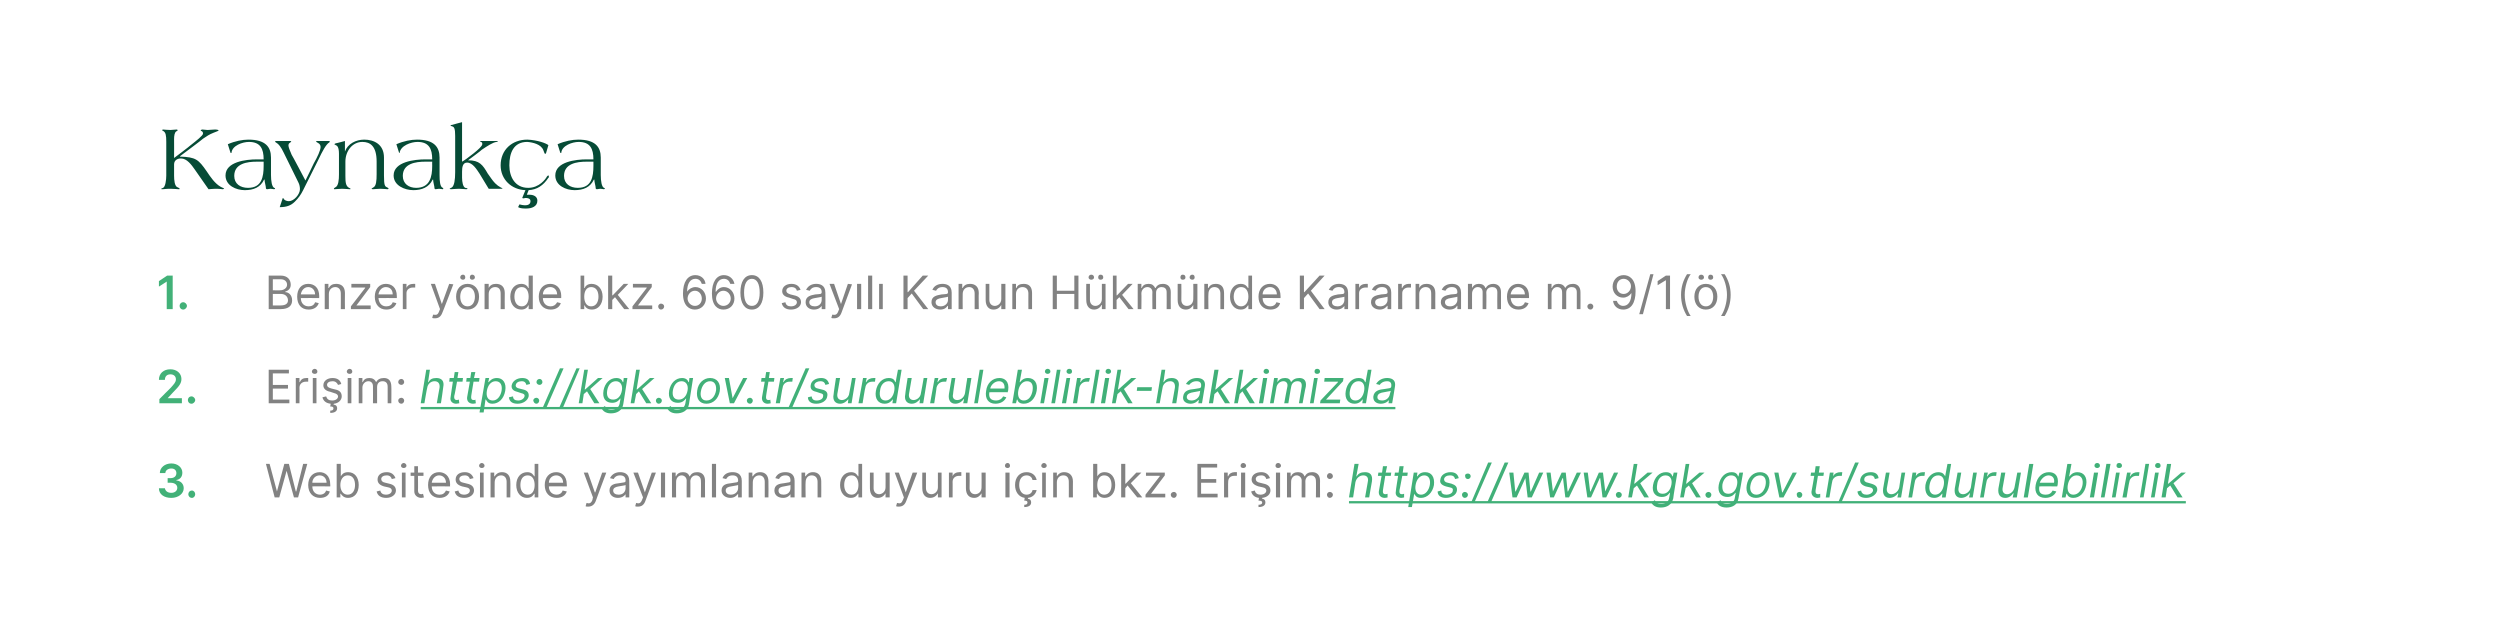 <?xml version="1.0" standalone="no"?><!DOCTYPE svg PUBLIC "-//W3C//DTD SVG 1.1//EN" "http://www.w3.org/Graphics/SVG/1.1/DTD/svg11.dtd"><svg xmlns="http://www.w3.org/2000/svg" xmlns:xlink="http://www.w3.org/1999/xlink" version="1.1" width="544.3px" height="137.4px" viewBox="0 0 544.3 137.4"><desc>Kaynak a Benzer y nde bkz. 660 say l Kanun H km nde Kararname m. 9/1( ) Eri im: ￼ Web sitesinde yay mlanan duyuru i ...</desc><defs/><g class="svg-textframe-underlines"><rect class="svg-underline" x="293.7" y="109.1" width="182.2" height="0.5" style="fill:#41b078;"/><rect class="svg-underline" x="91.6" y="88.6" width="212.2" height="0.5" style="fill:#41b078;"/></g><g id="Polygon119725"><path d="m57.9 101h.8l1.6 6l1.6-6h1l1.5 6h.1l1.5-6h.9l-2 7.3h-.9l-1.6-5.8l-1.6 5.8h-1l-1.9-7.3zm9.2 4.6c0-1.7 1-2.8 2.5-2.8c1.1 0 2.3.7 2.3 2.7c.03.01 0 .4 0 .4c0 0-3.93-.04-3.9 0c0 1.1.7 1.8 1.7 1.8c.6 0 1.1-.3 1.3-.9l.8.2c-.2.9-1 1.4-2.1 1.4c-1.6 0-2.6-1.1-2.6-2.8zm4-.5c0-.9-.6-1.6-1.5-1.6c-1 0-1.6.8-1.6 1.6h3.1zm2.2-4.1h.9v2.7s.03.02 0 0c.2-.3.5-.9 1.6-.9c1.4 0 2.3 1.1 2.3 2.8c0 1.7-.9 2.8-2.3 2.8c-1 0-1.4-.6-1.6-.9c.03-.03-.1 0-.1 0v.8h-.8V101zm2.4 6.7c1.1 0 1.6-1 1.6-2.1c0-1.2-.5-2.1-1.6-2.1c-1 0-1.6.9-1.6 2.1c0 1.2.6 2.1 1.6 2.1zm9.6-3.4c-.1-.4-.4-.8-1.1-.8c-.7 0-1.2.3-1.2.8c0 .4.3.7.9.8l.8.2c1 .2 1.5.7 1.5 1.5c0 .9-.9 1.6-2.1 1.6c-1.2 0-1.9-.5-2.1-1.4l.8-.2c.1.6.6.9 1.2.9c.8 0 1.3-.4 1.3-.9c0-.3-.2-.6-.8-.7l-.9-.2c-1-.3-1.4-.8-1.4-1.5c0-1 .8-1.6 2-1.6c1 0 1.6.5 1.9 1.3l-.8.2zm2.2-1.4h.8v5.4h-.8v-5.4zm-.2-1.5c0-.3.3-.6.6-.6c.3 0 .6.3.6.6c0 .3-.3.5-.6.5c-.3 0-.6-.2-.6-.5zm4.9 2.2H91s.04 3.15 0 3.1c0 .8.4.9.8.9c.1 0 .3-.1.3-.1l.2.8c-.1 0-.3.1-.6.1c-.7 0-1.5-.5-1.5-1.4v-3.4h-.8v-.7h.8v-1.4h.8v1.4h1.2v.7zm1 2c0-1.7.9-2.8 2.4-2.8c1.1 0 2.4.7 2.4 2.7c-.05.01 0 .4 0 .4c0 0-4.01-.04-4 0c0 1.1.7 1.8 1.7 1.8c.7 0 1.1-.3 1.4-.9l.8.2c-.3.9-1.1 1.4-2.2 1.4c-1.6 0-2.5-1.1-2.5-2.8zm3.9-.5c0-.9-.6-1.6-1.5-1.6c-.9 0-1.5.8-1.6 1.6h3.1zm5.2-.8c-.1-.4-.4-.8-1.1-.8c-.7 0-1.2.3-1.2.8c0 .4.3.7.9.8l.8.2c1 .2 1.5.7 1.5 1.5c0 .9-.9 1.6-2.1 1.6c-1.2 0-1.9-.5-2.1-1.4l.8-.2c.1.6.6.9 1.2.9c.8 0 1.3-.4 1.3-.9c0-.3-.2-.6-.8-.7l-.9-.2c-1-.3-1.4-.8-1.4-1.5c0-1 .8-1.6 2-1.6c1 0 1.6.5 1.9 1.3l-.8.2zm2.2-1.4h.8v5.4h-.8v-5.4zm-.2-1.5c0-.3.3-.6.6-.6c.3 0 .6.3.6.6c0 .3-.3.5-.6.5c-.3 0-.6-.2-.6-.5zm3.4 6.9h-.9v-5.4h.8v.8h.1c.3-.5.8-.9 1.6-.9c1.1 0 1.8.7 1.8 2c.05.04 0 3.5 0 3.5h-.8s.01-3.4 0-3.4c0-.9-.5-1.4-1.2-1.4c-.8 0-1.4.6-1.4 1.5c-.03.03 0 3.3 0 3.3zm4.7-2.7c0-1.7 1-2.8 2.4-2.8c1 0 1.3.6 1.5.9c.03.02.1 0 .1 0V101h.8v7.3h-.8v-.8s-.07-.03-.1 0c-.2.3-.5.9-1.6.9c-1.3 0-2.3-1.1-2.3-2.8zm4 0c0-1.2-.5-2.1-1.5-2.1c-1.1 0-1.6.9-1.6 2.1c0 1.1.5 2.1 1.6 2.1c1 0 1.5-.9 1.5-2.1zm2.2 0c0-1.7 1-2.8 2.5-2.8c1.1 0 2.3.7 2.3 2.7c.04.01 0 .4 0 .4c0 0-3.92-.04-3.9 0c0 1.1.7 1.8 1.7 1.8c.6 0 1.1-.3 1.3-.9l.9.2c-.3.9-1.1 1.4-2.2 1.4c-1.6 0-2.6-1.1-2.6-2.8zm4-.5c0-.9-.6-1.6-1.5-1.6c-1 0-1.6.8-1.6 1.6h3.1zm4.9 5.1l.2-.7c.6.2 1 .1 1.3-.7c-.04-.04.1-.5.1-.5l-2-5.4h.9l1.5 4.3h.1l1.5-4.3h.9s-2.33 6.2-2.3 6.2c-.3.8-.9 1.2-1.6 1.2c-.3 0-.6 0-.6-.1zm5.2-3.4c0-1.3 1.1-1.5 2.1-1.6c1-.2 1.4-.1 1.4-.5v-.1c0-.7-.4-1.1-1.2-1.1c-.8 0-1.2.4-1.4.8l-.8-.2c.5-1 1.4-1.3 2.2-1.3c.7 0 2 .2 2 1.9c.04.01 0 3.6 0 3.6h-.8v-.7s-.04-.03 0 0c-.2.3-.7.8-1.7.8c-1 0-1.8-.6-1.8-1.6zm3.5-.5v-.7c-.1.1-1.1.2-1.5.3c-.6.1-1.2.3-1.2.9c0 .6.5.9 1.2.9c1 0 1.5-.7 1.5-1.4zm2.1 3.9l.2-.7c.6.2 1 .1 1.3-.7l.2-.5l-2.1-5.4h1l1.5 4.3l1.5-4.3h.9s-2.28 6.2-2.3 6.2c-.3.8-.8 1.2-1.6 1.2c-.3 0-.5 0-.6-.1zm5.6-7.3h.9v5.4h-.9v-5.4zm2.4 0h.8v.8h.1c.2-.6.8-.9 1.5-.9c.7 0 1.2.3 1.4.9h.1c.3-.6.8-.9 1.6-.9c1 0 1.7.6 1.7 1.9c-.02-.04 0 3.6 0 3.6h-.9s.04-3.64 0-3.6c0-.8-.5-1.2-1.1-1.2c-.7 0-1.2.6-1.2 1.3c.03-.04 0 3.5 0 3.5h-.8s-.03-3.73 0-3.7c0-.6-.5-1.1-1.1-1.1c-.7 0-1.2.6-1.2 1.4c-.04 0 0 3.4 0 3.4h-.9v-5.4zm9.6 5.4h-.9V101h.9v7.3zm1.2-1.5c0-1.3 1.1-1.5 2.1-1.6c1-.2 1.5-.1 1.5-.5v-.1c0-.7-.4-1.1-1.2-1.1c-.8 0-1.2.4-1.4.8l-.8-.2c.4-1 1.3-1.3 2.2-1.3c.7 0 2 .2 2 1.9c-.01.01 0 3.6 0 3.6h-.8v-.7s-.09-.03-.1 0c-.2.3-.7.8-1.6.8c-1 0-1.9-.6-1.9-1.6zm3.6-.5v-.7c-.2.1-1.1.2-1.5.3c-.7.1-1.2.3-1.2.9c0 .6.5.9 1.1.9c1 0 1.6-.7 1.6-1.4zm3.2 2h-.9v-5.4h.8v.8h.1c.3-.5.8-.9 1.6-.9c1.1 0 1.8.7 1.8 2c.04.04 0 3.5 0 3.5h-.8v-3.4c0-.9-.5-1.4-1.2-1.4c-.8 0-1.4.6-1.4 1.5c-.04.03 0 3.3 0 3.3zm4.7-1.5c0-1.3 1.1-1.5 2.1-1.6c1-.2 1.4-.1 1.4-.5v-.1c0-.7-.3-1.1-1.1-1.1c-.8 0-1.2.4-1.4.8l-.8-.2c.4-1 1.3-1.3 2.2-1.3c.7 0 2 .2 2 1.9c-.02.01 0 3.6 0 3.6h-.9v-.7s0-.03 0 0c-.2.3-.7.8-1.6.8c-1.1 0-1.9-.6-1.9-1.6zm3.5-.5v-.7c-.1.1-1.1.2-1.4.3c-.7.1-1.2.3-1.2.9c0 .6.4.9 1.1.9c1 0 1.5-.7 1.5-1.4zm3.3 2h-.9v-5.4h.8v.8h.1c.3-.5.8-.9 1.6-.9c1.1 0 1.8.7 1.8 2c.03.04 0 3.5 0 3.5h-.8v-3.4c0-.9-.5-1.4-1.3-1.4c-.8 0-1.3.6-1.3 1.5c-.05.03 0 3.3 0 3.3zm7.5-2.7c0-1.7 1-2.8 2.4-2.8c1 0 1.3.6 1.5.9c.03.02.1 0 .1 0V101h.8v7.3h-.8v-.8s-.07-.03-.1 0c-.2.3-.5.9-1.6.9c-1.3 0-2.3-1.1-2.3-2.8zm4 0c0-1.2-.5-2.1-1.5-2.1c-1.1 0-1.6.9-1.6 2.1c0 1.1.5 2.1 1.6 2.1c1 0 1.5-.9 1.5-2.1zm5.9-2.7h.9v5.4h-.9v-.9s-.03-.02 0 0c-.3.5-.8 1-1.7 1c-1 0-1.7-.7-1.7-2.1c-.01.02 0-3.4 0-3.4h.8s.03 3.36 0 3.4c0 .8.5 1.3 1.2 1.3c.6 0 1.4-.5 1.4-1.5c.03-.02 0-3.2 0-3.2zm2.3 7.3l.2-.7c.7.2 1 .1 1.3-.7c.03-.04.2-.5.2-.5l-2-5.4h.9l1.5 4.3l1.5-4.3h1s-2.36 6.2-2.4 6.2c-.3.8-.8 1.2-1.6 1.2c-.2 0-.5 0-.6-.1zm9.1-7.3h.8v5.4h-.8v-.9s-.05-.02 0 0c-.3.5-.8 1-1.7 1c-1 0-1.7-.7-1.7-2.1c-.03.02 0-3.4 0-3.4h.8s.01 3.36 0 3.4c0 .8.5 1.3 1.2 1.3c.6 0 1.4-.5 1.4-1.5v-3.2zm2.4 0h.8v.8s.05-.02 0 0c.2-.6.8-.9 1.5-.9h.4v.8h-.5c-.8 0-1.4.5-1.4 1.3c.02-.04 0 3.4 0 3.4h-.8v-5.4zm7.1 0h.9v5.4h-.9v-.9s-.02-.02 0 0c-.3.5-.8 1-1.6 1c-1.1 0-1.8-.7-1.8-2.1v-3.4h.8s.04 3.36 0 3.4c0 .8.5 1.3 1.2 1.3c.7 0 1.4-.5 1.4-1.5c.04-.02 0-3.2 0-3.2zm5.2 0h.9v5.4h-.9v-5.4zm-.1-1.5c0-.3.2-.6.6-.6c.3 0 .5.3.5.6c0 .3-.2.5-.5.5c-.4 0-.6-.2-.6-.5zm5 7.2c.3 0 .7.2.7.8c0 .6-.5 1-1.5 1v-.5c.4 0 .7-.1.7-.5c0-.3-.2-.4-.7-.4l.1-.6c-1.3-.2-2.1-1.3-2.1-2.8c0-1.7 1-2.8 2.5-2.8c1.2 0 2 .7 2.2 1.7h-.9c-.1-.5-.5-1-1.3-1c-1 0-1.6.8-1.6 2.1c0 1.2.6 2.1 1.6 2.1c.7 0 1.2-.4 1.3-1h.9c-.2.9-.9 1.6-1.9 1.7v.2zm3.1-5.7h.8v5.4h-.8v-5.4zm-.2-1.5c0-.3.3-.6.6-.6c.3 0 .6.3.6.6c0 .3-.3.5-.6.5c-.3 0-.6-.2-.6-.5zm3.4 6.9h-.8v-5.4h.8v.8s.03.01 0 0c.3-.5.8-.9 1.6-.9c1.1 0 1.9.7 1.9 2c-.03.04 0 3.5 0 3.5h-.9s.03-3.4 0-3.4c0-.9-.4-1.4-1.2-1.4c-.8 0-1.4.6-1.4 1.5c-.01.03 0 3.3 0 3.3zm7.9-7.3h.9v2.7s.04.02 0 0c.2-.3.6-.9 1.6-.9c1.4 0 2.3 1.1 2.3 2.8c0 1.7-.9 2.8-2.3 2.8c-1 0-1.4-.6-1.6-.9c.04-.03-.1 0-.1 0v.8h-.8V101zm2.4 6.7c1.1 0 1.6-1 1.6-2.1c0-1.2-.5-2.1-1.6-2.1c-1 0-1.5.9-1.5 2.1c0 1.2.5 2.1 1.5 2.1zm3.7-6.7h.9v4.3h.1l2.3-2.4h1.1l-2.3 2.3l2.5 3.1h-1.1l-2.1-2.6l-.5.6v2h-.9V101zm5.3 6.7l3.1-4v-.1h-3v-.7h4.1v.6l-3 4h3.1v.8h-4.3v-.6zm5.5 0c0-.3.3-.6.7-.6c.3 0 .6.3.6.6c0 .4-.3.7-.6.7c-.4 0-.7-.3-.7-.7zm5.8-6.7h4.3v.8h-3.5v2.5h3.3v.8h-3.3v2.4h3.6v.8h-4.4V101zm5.8 1.9h.8v.8s.09-.02.1 0c.2-.6.8-.9 1.4-.9h.5v.8h-.6c-.8 0-1.3.5-1.3 1.3c-.04-.04 0 3.4 0 3.4h-.9v-5.4zm3.7 0h.9v5.4h-.9v-5.4zm-.1-1.5c0-.3.2-.6.6-.6c.3 0 .6.3.6.6c0 .3-.3.5-.6.5c-.4 0-.6-.2-.6-.5zm5.6 2.9c-.1-.4-.4-.8-1.1-.8c-.7 0-1.2.3-1.2.8c0 .4.3.7.9.8l.8.2c1 .2 1.5.7 1.5 1.5c0 .8-.7 1.5-1.8 1.6v.2c.3 0 .7.2.7.8c0 .6-.5 1-1.5 1v-.5c.4 0 .8-.1.8-.5c0-.3-.3-.4-.8-.4l.1-.6c-.9-.1-1.5-.6-1.7-1.4l.8-.2c.1.6.6.9 1.2.9c.8 0 1.3-.4 1.3-.9c0-.3-.2-.6-.8-.7l-.9-.2c-1-.3-1.5-.8-1.5-1.5c0-1 .9-1.6 2.1-1.6c1 0 1.6.5 1.9 1.3l-.8.2zm2.1-1.4h.9v5.4h-.9v-5.4zm-.1-1.5c0-.3.2-.6.6-.6c.3 0 .6.3.6.6c0 .3-.3.5-.6.5c-.4 0-.6-.2-.6-.5zm2.5 1.5h.8v.8h.1c.2-.6.8-.9 1.5-.9c.7 0 1.2.3 1.4.9h.1c.3-.6.8-.9 1.6-.9c1 0 1.7.6 1.7 1.9c-.02-.04 0 3.6 0 3.6h-.9s.04-3.64 0-3.6c0-.8-.5-1.2-1.1-1.2c-.7 0-1.2.6-1.2 1.3c.02-.04 0 3.5 0 3.5h-.8s-.03-3.73 0-3.7c0-.6-.5-1.1-1.1-1.1c-.7 0-1.2.6-1.2 1.4c-.04 0 0 3.4 0 3.4h-.9v-5.4zm8.7 4.8c0-.3.3-.6.6-.6c.4 0 .7.3.7.6c0 .4-.3.7-.7.7c-.3 0-.6-.3-.6-.7zm0-4c0-.4.3-.7.6-.7c.4 0 .7.3.7.7c0 .3-.3.6-.7.6c-.3 0-.6-.3-.6-.6z" stroke="none" fill="#828282"/><a xlink:href="https://www.kgk.gov.tr/surdurulebilirlik" xlink:show="new" xlink:title="https://www.kgk.gov.tr/surdurulebilirlik"><rect style="fill:transparent;" x="293" y="100" width="183" height="11"/></a></g><g id="Polygon119724"><path d="m34.6 106.3h1.3c.1.6.6 1 1.4 1c.7 0 1.3-.4 1.3-1.1c0-.6-.5-1.1-1.5-1.1h-.6v-1h.6c.8 0 1.3-.4 1.3-1.1c0-.6-.4-1-1.1-1c-.7 0-1.3.4-1.3 1h-1.2c0-1.2 1.1-2.1 2.5-2.1c1.4 0 2.4.9 2.4 2c0 .9-.5 1.5-1.3 1.6v.1c1 .1 1.6.8 1.6 1.7c0 1.2-1.2 2.1-2.7 2.1c-1.6 0-2.7-.8-2.7-2.1zm6.4 1.3c0-.4.3-.8.8-.8c.4 0 .7.4.7.8c0 .4-.3.8-.7.8c-.5 0-.8-.4-.8-.8z" stroke="none" fill="#42b178"/></g><g id="Polygon119721"><path d="m58.5 80.5h4.4v.8h-3.5v2.5h3.3v.8h-3.3v2.4h3.6v.8h-4.5v-7.3zm5.9 1.8h.8v.9s.05-.03.1 0c.2-.6.7-.9 1.4-.9h.4v.8h-.5c-.8 0-1.4.5-1.4 1.3c.03-.05 0 3.4 0 3.4h-.8v-5.5zm3.7 0h.8v5.5h-.8v-5.5zm-.2-1.4c0-.3.3-.6.6-.6c.4 0 .6.3.6.6c0 .3-.2.5-.6.5c-.3 0-.6-.2-.6-.5zm5.7 2.9c-.2-.4-.5-.8-1.2-.8c-.7 0-1.2.3-1.2.8c0 .4.3.6 1 .8l.8.2c1 .2 1.4.7 1.4 1.5c0 .8-.7 1.5-1.7 1.6l-.1.2c.4 0 .8.2.8.8c0 .6-.5 1-1.5 1v-.5c.4 0 .7-.1.7-.5c0-.3-.2-.4-.7-.4l.1-.6c-1-.1-1.6-.6-1.8-1.4l.8-.2c.2.6.6.9 1.3.9c.8 0 1.3-.4 1.3-.9c0-.3-.3-.6-.8-.7l-.9-.3c-1-.2-1.5-.7-1.5-1.4c0-1 .9-1.6 2-1.6c1.1 0 1.7.5 1.9 1.3l-.7.2zm2.1-1.5h.8v5.5h-.8v-5.5zm-.2-1.4c0-.3.3-.6.6-.6c.4 0 .6.3.6.6c0 .3-.2.5-.6.5c-.3 0-.6-.2-.6-.5zm2.6 1.4h.8v.9h.1c.2-.6.7-.9 1.4-.9c.7 0 1.2.3 1.5.9c.3-.6.9-.9 1.7-.9c1 0 1.6.6 1.6 1.9c.04-.05 0 3.6 0 3.6h-.8v-3.6c0-.9-.5-1.2-1.1-1.2c-.8 0-1.2.5-1.2 1.3v3.5h-.9s.03-3.73 0-3.7c0-.7-.4-1.1-1-1.1c-.7 0-1.3.6-1.3 1.4c.02-.01 0 3.4 0 3.4h-.8v-5.5zm8.6 4.9c0-.3.3-.6.7-.6c.3 0 .6.3.6.6c0 .4-.3.7-.6.7c-.4 0-.7-.3-.7-.7zm0-4c0-.4.3-.7.7-.7c.3 0 .6.3.6.7c0 .3-.3.6-.6.6c-.4 0-.7-.3-.7-.6z" stroke="none" fill="#828282"/><a xlink:href="https://kgk.gov.tr/surdurulebilirlik-hakkimizda" xlink:show="new" xlink:title="https://kgk.gov.tr/surdurulebilirlik hakkimizda"><rect style="fill:transparent;" x="91" y="79" width="213" height="11"/></a></g><g id="Polygon119720"><path d="m34.7 86.9s2.49-2.52 2.5-2.5c.7-.8 1.1-1.2 1.1-1.8c0-.7-.5-1.1-1.2-1.1c-.8 0-1.2.5-1.2 1.2h-1.3c0-1.4 1-2.3 2.5-2.3c1.4 0 2.4.9 2.4 2.1c0 .9-.4 1.5-1.8 2.9l-1.2 1.3h3.1v1.1h-4.9v-.9zm6.2.2c0-.4.3-.8.8-.8c.4 0 .8.4.8.8c0 .4-.4.8-.8.8c-.5 0-.8-.4-.8-.8z" stroke="none" fill="#42b178"/></g><g id="Polygon119719"><path d="m58.5 60s2.56.03 2.6 0c1.5 0 2.2.9 2.2 2c0 .9-.6 1.3-1.2 1.5v.1c.7 0 1.5.6 1.5 1.8c0 1.1-.7 1.9-2.5 1.9h-2.6V60zm2.6 6.5c1.2 0 1.6-.5 1.6-1.1c0-.8-.6-1.4-1.5-1.4c-.01-.01-1.8 0-1.8 0v2.5s1.75.02 1.7 0zm-.1-3.3c.8 0 1.5-.5 1.5-1.2c0-.7-.5-1.2-1.4-1.2c-.04.01-1.7 0-1.7 0v2.4s1.64.02 1.6 0zm3.7 1.4c0-1.7.9-2.8 2.4-2.8c1.2 0 2.4.7 2.4 2.7c-.04 0 0 .4 0 .4c0 0-4-.04-4 0c0 1.1.7 1.8 1.7 1.8c.7 0 1.2-.3 1.4-.9l.8.2c-.3.9-1.1 1.4-2.2 1.4c-1.6 0-2.5-1.1-2.5-2.8zm3.9-.5c0-.9-.6-1.6-1.5-1.6c-.9 0-1.5.8-1.6 1.6h3.1zm3 3.2h-.9v-5.5h.8v.9h.1c.3-.6.8-.9 1.6-.9c1.1 0 1.9.6 1.9 2c-.04.03 0 3.5 0 3.5h-.9s.02-3.41 0-3.4c0-.9-.5-1.4-1.2-1.4c-.8 0-1.4.6-1.4 1.5c-.02.02 0 3.3 0 3.3zm4.8-.6l3.1-4v-.1h-3v-.8h4.1v.7l-3 4h3.1v.8h-4.3v-.6zm5.2-2.1c0-1.7 1-2.8 2.4-2.8c1.2 0 2.4.7 2.4 2.7v.4s-3.97-.04-4 0c.1 1.1.7 1.8 1.7 1.8c.7 0 1.2-.3 1.4-.9l.8.2c-.3.9-1.1 1.4-2.2 1.4c-1.5 0-2.5-1.1-2.5-2.8zm3.9-.5c0-.9-.5-1.6-1.5-1.6c-.9 0-1.5.8-1.6 1.6h3.1zm2.2-2.3h.8v.9s.04-.03 0 0c.2-.6.8-.9 1.5-.9h.4v.8h-.5c-.8 0-1.4.5-1.4 1.2v3.5h-.8v-5.5zm6.4 7.4l.2-.7c.7.1 1 .1 1.3-.7c.04-.05.2-.5.2-.5l-2-5.5h.9l1.5 4.4l1.6-4.4l.9.1s-2.35 6.2-2.4 6.2c-.3.8-.8 1.2-1.6 1.2c-.2 0-.5 0-.6-.1zm5.2-4.6c0-1.7 1-2.8 2.5-2.8c1.5 0 2.5 1.1 2.5 2.8c0 1.7-1 2.8-2.5 2.8c-1.5 0-2.5-1.1-2.5-2.8zm4.1 0c0-1.1-.5-2.1-1.6-2.1c-1.1 0-1.6 1-1.6 2.1c0 1.1.5 2.1 1.6 2.1c1.1 0 1.6-1 1.6-2.1zm-3.2-4.2c0-.4.3-.6.6-.6c.3 0 .5.2.5.6c0 .3-.2.5-.5.5c-.3 0-.6-.2-.6-.5zm2.1 0c0-.4.2-.6.5-.6c.3 0 .6.2.6.6c0 .3-.3.5-.6.5c-.3 0-.5-.2-.5-.5zm4.1 6.9h-.9v-5.5h.9v.9s.03 0 0 0c.3-.6.8-.9 1.6-.9c1.1 0 1.9.6 1.9 2c-.04.03 0 3.5 0 3.5h-.9s.03-3.41 0-3.4c0-.9-.4-1.4-1.2-1.4c-.8 0-1.4.6-1.4 1.5c-.02.02 0 3.3 0 3.3zm4.7-2.7c0-1.7 1-2.8 2.4-2.8c1 0 1.4.6 1.5.9h.1V60h.9v7.3h-.9v-.8s-.05-.04-.1 0c-.1.3-.5.9-1.5.9c-1.4 0-2.4-1.1-2.4-2.8zm4 0c0-1.2-.5-2.1-1.5-2.1c-1.1 0-1.6.9-1.6 2.1c0 1.1.5 2.1 1.6 2.1c1 0 1.5-.9 1.5-2.1zm2.2 0c0-1.7 1-2.8 2.5-2.8c1.1 0 2.4.7 2.4 2.7c-.05 0 0 .4 0 .4c0 0-4.01-.04-4 0c0 1.1.7 1.8 1.7 1.8c.6 0 1.1-.3 1.4-.9l.8.2c-.3.9-1.1 1.4-2.2 1.4c-1.6 0-2.6-1.1-2.6-2.8zm4-.5c0-.9-.6-1.6-1.5-1.6c-1 0-1.6.8-1.6 1.6h3.1zm5.1-4.1h.8v2.7h.1c.1-.3.5-.9 1.5-.9c1.4 0 2.4 1.1 2.4 2.8c0 1.7-1 2.8-2.3 2.8c-1.1 0-1.5-.6-1.6-.9c-.04-.04-.1 0-.1 0v.8h-.8V60zm2.3 6.7c1.1 0 1.6-1 1.6-2.1c0-1.2-.5-2.1-1.6-2.1c-1 0-1.5.9-1.5 2.1c0 1.2.5 2.1 1.5 2.1zm3.7-6.7h.9v4.3h.1l2.4-2.5h1l-2.3 2.4l2.5 3.1h-1.1l-2-2.6l-.6.6v2h-.9V60zm5.3 6.7l3.1-4v-.1h-3v-.8h4.1v.7l-3 4h3.1v.8h-4.3v-.6zm5.6 0c0-.3.3-.6.6-.6c.4 0 .7.3.7.6c0 .4-.3.7-.7.7c-.3 0-.6-.3-.6-.7zm5.4-2.8c0-2.5 1-4 2.7-4c1.2 0 2.1.8 2.2 1.9h-.8c-.2-.6-.6-1.1-1.4-1.1c-1.1 0-1.8 1-1.8 2.8c.4-.6 1.1-1 1.8-1c1.3 0 2.3 1.1 2.3 2.5c0 1.3-1 2.4-2.4 2.4c-1.2 0-2.6-.8-2.6-3.5zm4.1 1.1c0-.9-.6-1.7-1.5-1.7c-.9 0-1.6.8-1.6 1.7c0 .8.7 1.6 1.6 1.6c.9 0 1.5-.7 1.5-1.6zm2.2-1.1c0-2.5 1-4 2.6-4c1.2 0 2.1.8 2.3 1.9h-.9c-.2-.6-.6-1.1-1.4-1.1c-1.1 0-1.8 1-1.8 2.8h.1c.4-.6 1-1 1.7-1c1.3 0 2.3 1.1 2.3 2.5c0 1.3-.9 2.4-2.4 2.4c-1.2 0-2.5-.8-2.5-3.5zm4.1 1.1c0-.9-.7-1.7-1.6-1.7c-.9 0-1.6.8-1.6 1.7c0 .8.7 1.6 1.6 1.6c.9 0 1.6-.7 1.6-1.6zm2.1-1.3c0-2.4.9-3.8 2.5-3.8c1.6 0 2.5 1.4 2.5 3.8c0 2.3-.9 3.7-2.5 3.7c-1.6 0-2.5-1.4-2.5-3.7zm4.2 0c0-1.9-.6-3-1.7-3c-1.1 0-1.7 1.1-1.7 3c0 1.9.6 2.9 1.7 2.9c1.1 0 1.7-1 1.7-2.9zm8.1-.4c-.1-.4-.4-.8-1.2-.8c-.6 0-1.1.3-1.1.8c0 .4.3.6.9.8l.8.2c1 .2 1.5.7 1.5 1.5c0 .9-.9 1.6-2.2 1.6c-1.1 0-1.8-.5-2-1.4l.8-.2c.1.6.5.9 1.2.9c.8 0 1.3-.4 1.3-.9c0-.4-.3-.6-.8-.7l-.9-.3c-1-.2-1.5-.7-1.5-1.4c0-1 .9-1.6 2-1.6c1.1 0 1.7.5 2 1.3l-.8.2zm1.9 2.5c0-1.3 1.1-1.5 2.1-1.7c1-.1 1.4 0 1.4-.5c0-.7-.4-1.1-1.2-1.1c-.8 0-1.2.4-1.4.8l-.8-.2c.5-1 1.4-1.3 2.2-1.3c.7 0 2 .2 2 1.9c.04.01 0 3.6 0 3.6h-.8v-.7s-.04-.04 0 0c-.2.3-.7.8-1.7.8c-1 0-1.8-.6-1.8-1.6zm3.5-.5v-.7c-.1.1-1.1.2-1.5.3c-.6.1-1.2.3-1.2.9c0 .6.5.9 1.2.9c1 0 1.5-.7 1.5-1.4zm2.1 3.9l.2-.7c.6.1 1 .1 1.3-.7l.2-.5l-2.1-5.5h1l1.5 4.4l1.5-4.4l.9.1s-2.28 6.2-2.3 6.2c-.3.8-.8 1.2-1.6 1.2c-.3 0-.5 0-.6-.1zm5.6-7.4h.9v5.5h-.9v-5.5zm3.3 5.5h-.9V60h.9v7.3zm1.5-5.5h.8v5.5h-.8v-5.5zm5.3-1.8h.9v3.6h.1l3.2-3.6h1.2l-3.1 3.3l3.1 4H201l-2.5-3.4l-.9 1v2.4h-.9V60zm6.1 5.8c0-1.3 1.1-1.5 2.2-1.7c1-.1 1.4 0 1.4-.5c0-.7-.4-1.1-1.2-1.1c-.8 0-1.2.4-1.4.8l-.8-.2c.4-1 1.4-1.3 2.2-1.3c.7 0 2 .2 2 1.9v3.6h-.8v-.7s-.08-.04-.1 0c-.2.3-.6.8-1.6.8c-1 0-1.9-.6-1.9-1.6zm3.6-.5v-.7c-.2.1-1.1.2-1.5.3c-.6.1-1.2.3-1.2.9c0 .6.5.9 1.1.9c1 0 1.6-.7 1.6-1.4zm3.2 2h-.9v-5.5h.8v.9h.1c.3-.6.8-.9 1.6-.9c1.1 0 1.9.6 1.9 2c-.05.03 0 3.5 0 3.5h-.9s.01-3.41 0-3.4c0-.9-.5-1.4-1.2-1.4c-.8 0-1.4.6-1.4 1.5c-.03.02 0 3.3 0 3.3zm8.4-5.5h.9v5.5h-.9v-.9s-.03-.02 0 0c-.3.5-.8 1-1.7 1c-1 0-1.7-.7-1.7-2.1v-3.5h.8s.02 3.45 0 3.5c0 .8.5 1.3 1.2 1.3c.6 0 1.4-.5 1.4-1.5c.02-.03 0-3.3 0-3.3zm3.2 5.5h-.8v-5.5h.8v.9h.1c.2-.6.7-.9 1.6-.9c1.1 0 1.8.6 1.8 2v3.5h-.8s-.02-3.41 0-3.4c0-.9-.5-1.4-1.3-1.4c-.8 0-1.4.6-1.4 1.5c.03.02 0 3.3 0 3.3zm8-7.3h.9v3.3h3.8V60h.9v7.3h-.9V64h-3.8v3.3h-.9V60zm10.7 1.8h.8v5.5h-.8v-.9s-.06-.02-.1 0c-.2.5-.8 1-1.6 1c-1 0-1.7-.7-1.7-2.1c-.04.01 0-3.5 0-3.5h.8v3.5c0 .8.5 1.3 1.2 1.3c.6 0 1.4-.5 1.4-1.5v-3.3zm-2.9-1.4c0-.4.3-.6.6-.6c.3 0 .6.2.6.6c0 .3-.3.5-.6.5c-.3 0-.6-.2-.6-.5zm2.1 0c0-.4.2-.6.5-.6c.4 0 .6.2.6.6c0 .3-.2.5-.6.5c-.3 0-.5-.2-.5-.5zm3.2-.4h.8v4.3h.1l2.4-2.5h1l-2.3 2.4l2.5 3.1h-1.1l-2-2.6l-.6.6v2h-.8V60zm5.4 1.8h.8v.9h.1c.2-.6.7-.9 1.5-.9c.7 0 1.1.3 1.4.9h.1c.3-.6.8-.9 1.6-.9c1 0 1.7.6 1.7 1.8c-.03.05 0 3.7 0 3.7h-.9s.03-3.65 0-3.7c0-.8-.5-1.1-1.1-1.1c-.7 0-1.2.5-1.2 1.2c.02.05 0 3.6 0 3.6h-.8s-.04-3.74 0-3.7c0-.7-.5-1.1-1.1-1.1c-.7 0-1.3.6-1.3 1.4c.05-.01 0 3.4 0 3.4h-.8v-5.5zm12.1 0h.9v5.5h-.9v-.9s-.01-.02 0 0c-.3.5-.8 1-1.6 1c-1.1 0-1.8-.7-1.8-2.1v-3.5h.8s.04 3.45 0 3.5c0 .8.5 1.3 1.2 1.3c.7 0 1.4-.5 1.4-1.5c.04-.03 0-3.3 0-3.3zm-2.8-1.4c0-.4.2-.6.5-.6c.4 0 .6.2.6.6c0 .3-.2.5-.6.5c-.3 0-.5-.2-.5-.5zm2 0c0-.4.3-.6.6-.6c.3 0 .5.2.5.6c0 .3-.2.5-.5.5c-.3 0-.6-.2-.6-.5zm4.1 6.9h-.9v-5.5h.8v.9h.1c.3-.6.8-.9 1.6-.9c1.1 0 1.8.6 1.8 2c.03.03 0 3.5 0 3.5h-.8s-.01-3.41 0-3.4c0-.9-.5-1.4-1.3-1.4c-.8 0-1.3.6-1.3 1.5c-.05.02 0 3.3 0 3.3zm4.7-2.7c0-1.7 1-2.8 2.3-2.8c1.1 0 1.4.6 1.6.9h.1V60h.8v7.3h-.8v-.8s-.08-.04-.1 0c-.2.3-.5.9-1.6.9c-1.3 0-2.3-1.1-2.3-2.8zm4 0c0-1.2-.5-2.1-1.6-2.1c-1 0-1.6.9-1.6 2.1c0 1.1.6 2.1 1.6 2.1c1 0 1.6-.9 1.6-2.1zm2.2 0c0-1.7 1-2.8 2.5-2.8c1.1 0 2.3.7 2.3 2.7c.02 0 0 .4 0 .4c0 0-3.94-.04-3.9 0c0 1.1.7 1.8 1.7 1.8c.6 0 1.1-.3 1.3-.9l.8.2c-.2.9-1 1.4-2.1 1.4c-1.6 0-2.6-1.1-2.6-2.8zm4-.5c0-.9-.6-1.6-1.5-1.6c-1 0-1.6.8-1.6 1.6h3.1zm5-4.1h.9v3.6h.1l3.3-3.6h1.1l-3 3.3l3 4h-1.1l-2.5-3.4l-.9 1v2.4h-.9V60zm6.2 5.8c0-1.3 1.1-1.5 2.1-1.7c1-.1 1.4 0 1.4-.5c0-.7-.4-1.1-1.2-1.1c-.8 0-1.2.4-1.4.8l-.8-.2c.5-1 1.4-1.3 2.2-1.3c.7 0 2 .2 2 1.9c.04.01 0 3.6 0 3.6h-.8v-.7s-.05-.04 0 0c-.2.3-.7.8-1.7.8c-1 0-1.8-.6-1.8-1.6zm3.5-.5v-.7c-.1.1-1.1.2-1.5.3c-.6.1-1.2.3-1.2.9c0 .6.5.9 1.2.9c1 0 1.5-.7 1.5-1.4zm2.4-3.5h.8v.9s.04-.03 0 0c.2-.6.8-.9 1.5-.9h.4v.8h-.5c-.8 0-1.4.5-1.4 1.2v3.5h-.8v-5.5zm3.4 4c0-1.3 1.1-1.5 2.2-1.7c.9-.1 1.4 0 1.4-.5c0-.7-.4-1.1-1.2-1.1c-.8 0-1.2.4-1.4.8l-.8-.2c.4-1 1.4-1.3 2.2-1.3c.7 0 2 .2 2 1.9v3.6h-.8v-.7s-.08-.04-.1 0c-.2.3-.7.8-1.6.8c-1 0-1.9-.6-1.9-1.6zm3.6-.5v-.7c-.2.1-1.1.2-1.5.3c-.6.1-1.2.3-1.2.9c0 .6.5.9 1.1.9c1 0 1.6-.7 1.6-1.4zm2.3-3.5h.8v.9s.1-.03.1 0c.2-.6.8-.9 1.4-.9h.5v.8h-.6c-.7 0-1.3.5-1.3 1.2c-.03.05 0 3.5 0 3.5h-.9v-5.5zm4.6 5.5h-.8v-5.5h.8v.9s.03 0 0 0c.3-.6.8-.9 1.6-.9c1.1 0 1.9.6 1.9 2c-.03.03 0 3.5 0 3.5h-.9s.03-3.41 0-3.4c0-.9-.4-1.4-1.2-1.4c-.8 0-1.4.6-1.4 1.5c-.01.02 0 3.3 0 3.3zm4.7-1.5c0-1.3 1.2-1.5 2.2-1.7c1-.1 1.4 0 1.4-.5c0-.7-.4-1.1-1.2-1.1c-.8 0-1.2.4-1.4.8l-.8-.2c.4-1 1.4-1.3 2.2-1.3c.7 0 2 .2 2 1.9c.01.01 0 3.6 0 3.6h-.8v-.7s-.07-.04-.1 0c-.1.3-.6.8-1.6.8c-1 0-1.9-.6-1.9-1.6zm3.6-.5v-.7c-.2.1-1.1.2-1.5.3c-.6.1-1.2.3-1.2.9c0 .6.5.9 1.1.9c1 0 1.6-.7 1.6-1.4zm2.3-3.5h.9v.9s.02 0 0 0c.3-.6.8-.9 1.5-.9c.7 0 1.2.3 1.4.9h.1c.3-.6.9-.9 1.6-.9c1 0 1.7.6 1.7 1.8v3.7h-.8s-.04-3.65 0-3.7c0-.8-.5-1.1-1.1-1.1c-.8 0-1.3.5-1.3 1.2c.05.05 0 3.6 0 3.6h-.8v-3.7c0-.7-.4-1.1-1.1-1.1c-.6 0-1.2.6-1.2 1.4c-.02-.01 0 3.4 0 3.4h-.9v-5.5zm8.5 2.8c0-1.7 1-2.8 2.4-2.8c1.2 0 2.4.7 2.4 2.7c-.02 0 0 .4 0 .4c0 0-3.98-.04-4 0c.1 1.1.7 1.8 1.7 1.8c.7 0 1.2-.3 1.4-.9l.8.2c-.3.9-1.1 1.4-2.2 1.4c-1.6 0-2.5-1.1-2.5-2.8zm3.9-.5c0-.9-.6-1.6-1.5-1.6c-.9 0-1.5.8-1.6 1.6h3.1zm5-2.3h.8v.9h.1c.2-.6.7-.9 1.4-.9c.7 0 1.2.3 1.5.9c.3-.6.9-.9 1.7-.9c.9 0 1.6.6 1.6 1.8c.03.05 0 3.7 0 3.7h-.8s-.01-3.65 0-3.7c0-.8-.5-1.1-1.1-1.1c-.8 0-1.2.5-1.2 1.2c-.02.05 0 3.6 0 3.6h-.9s.03-3.74 0-3.7c0-.7-.4-1.1-1.1-1.1c-.6 0-1.2.6-1.2 1.4c.01-.01 0 3.4 0 3.4h-.8v-5.5zm8.6 4.9c0-.3.3-.6.7-.6c.3 0 .6.3.6.6c0 .4-.3.7-.6.7c-.4 0-.7-.3-.7-.7zm10.5-3.3c0 2.6-1 4-2.7 4c-1.2 0-2.1-.8-2.2-1.9h.8c.2.6.7 1.1 1.4 1.1c1.1 0 1.8-1 1.8-2.8c-.4.6-1.1 1-1.8 1c-1.3 0-2.3-1-2.3-2.4c0-1.4 1-2.5 2.4-2.5c1.2 0 2.6.8 2.6 3.5zm-4.1-1c0 .9.6 1.6 1.5 1.6c.9 0 1.6-.8 1.6-1.7c0-.8-.7-1.6-1.6-1.6c-.9 0-1.5.7-1.5 1.7zm5.7 6h-.8l2.4-8.7h.7l-2.3 8.7zm5.9-1.1h-.9V61l-1.8 1.1v-.9l1.8-1.2h.9v7.3zm3.7-7.6h.8c-.7.9-1.3 2.8-1.3 4.5c0 1.7.6 3.6 1.3 4.6h-.8c-.8-1.3-1.3-2.8-1.3-4.6c0-1.8.5-3.2 1.3-4.5zm1.6 4.9c0-1.7 1-2.8 2.5-2.8c1.5 0 2.5 1.1 2.5 2.8c0 1.7-1 2.8-2.5 2.8c-1.5 0-2.5-1.1-2.5-2.8zm4.1 0c0-1.1-.5-2.1-1.6-2.1c-1.1 0-1.6 1-1.6 2.1c0 1.1.5 2.1 1.6 2.1c1.1 0 1.6-1 1.6-2.1zm-3.2-4.2c0-.4.3-.6.6-.6c.3 0 .6.2.6.6c0 .3-.3.5-.6.5c-.3 0-.6-.2-.6-.5zm2.1 0c0-.4.2-.6.5-.6c.4 0 .6.2.6.6c0 .3-.2.5-.6.5c-.3 0-.5-.2-.5-.5zm3.6 8.4h-.8c.7-1 1.3-2.9 1.3-4.6c0-1.7-.6-3.6-1.3-4.5h.8c.8 1.3 1.3 2.7 1.3 4.5c0 1.8-.5 3.3-1.3 4.6z" stroke="none" fill="#828282"/></g><g id="Polygon119718"><path d="m37.6 67.3h-1.3v-6l-1.7 1.1v-1.2l1.8-1.2h1.2v7.3zm1.5-.7c0-.4.3-.8.8-.8c.4 0 .8.4.8.8c0 .4-.4.8-.8.8c-.5 0-.8-.4-.8-.8z" stroke="none" fill="#42b178"/></g><g id="Polygon119717"><path d="m46.9 41.1c1.1 0 1.4.1 1.6.1c.1 0 .3-.1.3-.1c0-.1-.3-.2-.7-.4c-1.3-.7-2.3-2.2-3.1-3.4c-1.8-2.6-2.4-3.1-5.8-3.2c.02-.03 0-.1 0-.1c0 0 5.04-3.75 5-3.8c.9-.6 1.3-.9 2.3-1.3c.5-.2 1.1-.4 1.1-.5c0-.1-.3-.2-.8-.2c-.5 0-1.1.1-1.6.1c-.4 0-.8-.1-1.1-.1c-.2 0-.4.1-.4.2c0 .1.1.1.3.2c.1.1.2.2.2.5c0 .4-1.4 1.5-2.8 2.6c.02.05-3.5 2.7-3.5 2.7c0 0 .02-4.13 0-4.1c0-.7.1-1.5.5-1.7c.1-.1.3-.2.3-.2c0-.1-.1-.2-.2-.2c-.5 0-1 .1-1.4.1c-.8 0-1.4-.1-1.6-.1c-.1 0-.2.1-.2.1c0 .1.1.2.2.2c.6.3.7 1 .7 2.4v7.3c0 1-.2 2.5-.7 2.7c-.3.1-.4.2-.4.2c0 .1.1.1.3.1c.3 0 .7-.1 1.7-.1c.9 0 1.5.1 1.8.1c.2 0 .2 0 .2-.1c0-.1-.1-.2-.4-.3c-.7-.2-.8-1.6-.8-2.6v-2.4c0-.9.7-1.3 1.5-1.3c1.3 0 2.3 1.4 3 2.4l3 4.3c.2 0 1-.1 1.5-.1zm10.5-5c0 2.4-.4 4.8-3.4 4.8c-1.7 0-3-.9-3-2.6c0-2.7 2.8-3.1 4.9-3.1h1.5v.9zm-3.3-5.7c-1.3 0-2.9.3-4.5 1l.6 1.9h.2c.1-1.6 2.4-2.4 3.8-2.4c2.5 0 3.2 1.5 3.2 3.8h-1.5c-2.3 0-6.8.5-6.8 3.5c0 2.2 2.3 3.2 4.2 3.2c1.9 0 3.4-.6 4.2-2.3h.1c0 .6.3 1.4.3 1.9c0 .1.1.2.3.2c.2 0 .4-.1.7-.1c.2 0 .7.1.8.1c.1 0 .2-.1.2-.2c0 0-.1-.1-.2-.1c-.5-.2-.7-1.5-.7-2.8v-3.8c0-2.3-1.2-3.9-4.9-3.9zm17.6.6c.1-.1.1-.1.1-.2l-.1-.1H69c-.1 0-.2.1-.2.1c0 .1.3.2.4.3c.4.2.6.5.6.9c0 .7-.7 2.2-1.5 3.6c.02.03-1.8 3.7-1.8 3.7c0 0-2.96-5.63-3-5.6c-.4-.9-.7-1.7-.7-2c0-.3.1-.5.3-.6c.1-.1.3-.2.3-.3c0-.1-.1-.1-.4-.1h-2.8c-.2 0-.3 0-.3.1c0 .1.1.2.3.3c.4.2 1 .9 1.6 2.2l3.2 6.5c.2.4.3.9.3 1.4c0 1.1-1.3 2.6-2.4 2.6c-.5 0-1-.2-1.2-.6c0 0 0-.1-.1-.1c0 0-.1.1-.1.2l-.6 1.8c1.4 0 2.4-.3 3.3-1.2c.8-.8 1.3-1.5 1.8-2.5l3.3-6.6c.9-1.9 1.7-3.4 2.4-3.8zm1.1.4s.1.1.3.2c.3.1.7.4.7 1.9v4.5c0 1.1-.1 2.5-.8 2.8c-.2.1-.3.2-.3.3c0 0 0 .1.1.1c.4 0 1.1-.1 1.7-.1c.6 0 1.3.1 1.7.1c.1 0 .1 0 .1-.1s-.1-.1-.3-.2c-.7-.4-.8-1.1-.8-2.6v-3.1c0-2.3 1.5-4.3 3.7-4.3c1.7 0 3.1.9 3.1 4.3v2.7c0 1.5-.1 2.6-.7 2.9c-.1.1-.4.2-.4.3c0 0 .1.1.3.1c.2 0 1-.1 1.6-.1c.7 0 1.4.1 1.6.1c.1 0 .2-.1.2-.1c0-.1-.1-.2-.3-.3c-.5-.2-.7-.4-.7-2.6v-3.9c0-2.9-2.2-3.9-4.3-3.9c-1.8 0-3.6.9-4.2 2.6c.05.03 0 0 0 0v-2.3s-2.03.55-2 .5c-.1.1-.3.1-.3.2zm21.3 4.7c0 2.4-.5 4.8-3.5 4.8c-1.6 0-2.9-.9-2.9-2.6c0-2.7 2.8-3.1 4.9-3.1h1.5s-.03.89 0 .9zm-3.3-5.7c-1.3 0-2.9.3-4.5 1l.6 1.9h.1c.2-1.6 2.5-2.4 3.9-2.4c2.5 0 3.2 1.5 3.2 3.8h-1.5c-2.3 0-6.9.5-6.9 3.5c0 2.2 2.4 3.2 4.3 3.2c1.8 0 3.4-.6 4.2-2.3h.1c0 .6.3 1.4.3 1.9c0 .1.1.2.2.2c.3 0 .5-.1.8-.1c.2 0 .7.1.8.1c.1 0 .1-.1.1-.2c0 0 0-.1-.1-.1c-.6-.2-.7-1.5-.7-2.8v-3.8c0-2.3-1.2-3.9-4.9-3.9zm7.6-3.2c-.1 0-.3 0-.3.1c0 .1.1.1.3.2c.5.1.7.5.7 2.1v7.9c0 1.7-.2 2.9-.7 3.3c-.3.2-.5.2-.5.3c0 0 .1.1.3.1c.3 0 1.1-.1 1.7-.1c.5 0 1.3.1 1.6.1c.2 0 .3-.1.3-.1c0-.1-.3-.2-.5-.2c-.5-.2-.7-1.3-.7-2.2v-1.3c0-.9.1-2 1.1-2c1.2 0 2.1 1.5 2.7 2.4l2 3.3s2.65.03 2.6 0c.3 0 .4 0 .4-.1l-.4-.2c-.4-.2-.8-.5-1.2-.9c-.6-.6-1-1.3-1.6-2.1c-1.1-1.9-1.8-2.9-4.3-2.9c.01.05 0 0 0 0c0 0 3.05-2.25 3-2.3c1.2-.8 2.4-1.6 3.2-1.7c.2 0 .3-.1.3-.1c0-.1-.2-.1-.4-.1h-3.2c-.2 0-.3 0-.3.1c0 0 .1 0 .2.1c.3.1.3.2.3.5c0 .4-.9 1.2-1.9 2c-1 .8-2.1 1.6-2.5 1.8v-8.6s-2.19.57-2.2.6zm16.4 3.2c-3.3 0-5.8 2.2-5.8 5.6c0 3.1 2.4 5.3 5.4 5.4l-.7 1.7c.2.2.5 0 .7 0c.5 0 1.1.1 1.1.7c0 .7-.6.9-1.2.9c-.4 0-.8-.1-1.2-.2l-.3.6c.5.3 1.2.3 1.8.3c1.1 0 2.4-.4 2.4-1.7c0-.9-.8-1.3-1.7-1.3h-.6l.4-1c1.8-.1 3.2-1 4.3-2.7c.1 0 .1-.1.1-.2c0-.1 0-.3-.1-.3c-.1 0-.2.1-.3.2c-.3.6-1.7 2.5-4.1 2.5c-2.8 0-4.1-2.3-4.1-4.9c0-2.7.9-5.1 3.9-5.1c1.2.1 3 .5 3.5 1.8c.2.6.3.8.4.8c.1 0 .1 0 .2-.2l.5-1.7c-.5-.4-2.3-1.1-4.6-1.2zm14.4 5.7c0 2.4-.4 4.8-3.4 4.8c-1.7 0-3-.9-3-2.6c0-2.7 2.8-3.1 4.9-3.1h1.5v.9zm-3.3-5.7c-1.3 0-2.9.3-4.5 1l.6 1.9h.2c.1-1.6 2.4-2.4 3.8-2.4c2.5 0 3.2 1.5 3.2 3.8h-1.5c-2.3 0-6.8.5-6.8 3.5c0 2.2 2.3 3.2 4.2 3.2c1.9 0 3.4-.6 4.2-2.3h.1c0 .6.3 1.4.3 1.9c0 .1.1.2.3.2c.2 0 .4-.1.7-.1c.2 0 .7.1.8.1c.1 0 .2-.1.2-.2c0 0-.1-.1-.2-.1c-.5-.2-.7-1.5-.7-2.8v-3.8c0-2.3-1.2-3.9-4.9-3.9z" stroke="none" fill="#064b36"/></g><g id="Polygon119722"><path d="m92.4 87.8h-.8l1.2-7.3h.8l-.4 2.7h.1c.3-.6.8-.9 1.7-.9c1.1 0 1.8.6 1.5 2c.03.04-.5 3.5-.5 3.5h-.9s.58-3.41.6-3.4c.1-.9-.3-1.4-1.1-1.4c-.8 0-1.5.6-1.6 1.5c-.05.02-.6 3.3-.6 3.3zm8.3-4.7h-1.2s-.55 3.14-.6 3.1c-.1.8.3.9.6.9c.2 0 .3-.1.4-.1l.1.8c-.2 0-.4.1-.7.1c-.7 0-1.4-.5-1.2-1.4c-.02-.03.5-3.4.5-3.4h-.8l.1-.8h.9L99 81h.8l-.2 1.3h1.2l-.1.8zm3.6 0h-1.2s-.52 3.14-.5 3.1c-.1.8.2.9.6.9c.2 0 .3-.1.3-.1l.1.8c-.1 0-.3.1-.6.1c-.8 0-1.4-.5-1.3-1.4c.02-.03.6-3.4.6-3.4h-.8l.1-.8h.8l.2-1.3h.9l-.3 1.3h1.2l-.1.8zm1.4-.8h.8l-.2.9s.13.02.1 0c.3-.3.7-.9 1.8-.9c1.3 0 2.1 1.1 1.8 2.8c-.3 1.7-1.4 2.8-2.8 2.8c-1 0-1.2-.6-1.4-.9c.01-.03-.1 0-.1 0l-.4 2.8h-.9l1.3-7.5zm1.6 4.9c1 0 1.7-1 1.9-2.1c.2-1.2-.2-2.1-1.3-2.1c-1 0-1.7.9-1.9 2.1c-.2 1.2.2 2.1 1.3 2.1zm7.3-3.4c-.1-.4-.3-.8-1-.8c-.7 0-1.2.3-1.3.8c-.1.4.2.7.8.8l.8.2c.9.2 1.3.7 1.2 1.5c-.2.9-1.2 1.6-2.4 1.6c-1.2 0-1.8-.5-1.9-1.4l.9-.2c0 .6.4.9 1.1.9c.7 0 1.3-.4 1.4-.9c.1-.4-.2-.6-.7-.7l-.9-.3c-.9-.2-1.3-.7-1.2-1.4c.2-1 1.2-1.6 2.3-1.6c1.1 0 1.6.5 1.7 1.3l-.8.2zm1.5 3.4c0-.3.3-.6.7-.6c.3 0 .6.3.6.6c0 .4-.3.7-.6.7c-.4 0-.6-.3-.7-.7zm.7-4c0-.4.3-.7.7-.7c.3 0 .6.3.6.7c0 .3-.3.6-.6.6c-.4 0-.7-.3-.7-.6zm2.1 5.7h-.8l3.8-8.7h.8l-3.8 8.7zm3.6 0h-.8l3.8-8.7h.7l-3.7 8.7zm4.7-8.4h.8l-.7 4.3h.1l2.8-2.5h1l-2.7 2.4l2 3.1h-1.1l-1.6-2.6l-.7.6l-.3 2h-.8l1.2-7.3zm3.8 8.4l.7-.5c.2.3.4.8 1.4.8c.9 0 1.6-.4 1.8-1.3l.2-1.1h-.1c-.2.3-.7.9-1.7.9c-1.4 0-2.2-.9-1.9-2.7c.3-1.6 1.4-2.7 2.8-2.7c1 0 1.3.6 1.4.9c.01.02.1 0 .1 0l.1-.9h.8s-.88 5.66-.9 5.7c-.2 1.4-1.4 2-2.7 2c-1.2 0-1.8-.6-2-1.1zm4.4-3.9c.2-1.1-.3-2-1.3-2c-1.1 0-1.7.9-1.9 2c-.2 1.2.2 2 1.3 2c1 0 1.7-.8 1.9-2zm3.1-4.5h.8l-.7 4.3h.1l2.8-2.5h1l-2.7 2.4l2 3.1h-1.1l-1.6-2.6l-.6.6l-.4 2h-.8l1.2-7.3zm4.3 6.7c0-.3.3-.6.6-.6c.4 0 .7.3.7.6c0 .4-.3.7-.7.7c-.3 0-.6-.3-.6-.7zm2.5 1.7l.7-.5c.2.3.4.8 1.4.8c.9 0 1.6-.4 1.8-1.3l.2-1.1h-.1c-.2.3-.7.9-1.7.9c-1.4 0-2.2-.9-1.9-2.7c.3-1.6 1.4-2.7 2.8-2.7c1 0 1.3.6 1.4.9c0 .02.1 0 .1 0l.1-.9h.8L150 88c-.2 1.4-1.4 2-2.7 2c-1.2 0-1.8-.6-2-1.1zm4.4-3.9c.2-1.1-.3-2-1.3-2c-1.1 0-1.7.9-1.9 2c-.2 1.2.2 2 1.3 2c1 0 1.7-.8 1.9-2zm2.1 0c.2-1.6 1.4-2.7 2.8-2.7c1.5 0 2.4 1.1 2.1 2.9c-.3 1.6-1.4 2.7-2.9 2.7c-1.5 0-2.3-1.1-2-2.9zm4.1 0c.1-1-.2-2-1.3-2c-1.1 0-1.8 1-2 2.2c-.2 1 .1 2 1.2 2c1.2 0 1.9-1 2.1-2.2zm3.9 2.8h-.9l-1.1-5.5h.9l.8 4.4l2.3-4.4h.9l-2.9 5.5zm2.8-.6c0-.3.3-.6.7-.6c.3 0 .6.3.6.6c0 .4-.3.7-.6.7c-.4 0-.7-.3-.7-.7zm5.9-4.1h-1.2s-.53 3.14-.5 3.1c-.1.8.2.9.6.9c.2 0 .3-.1.3-.1l.1.8c-.1 0-.3.1-.7.1c-.7 0-1.3-.5-1.2-1.4l.6-3.4h-.8l.1-.8h.8l.2-1.3h.8l-.2 1.3h1.2l-.1.8zm1.4-.8h.8l-.2.9s.08-.03.1 0c.3-.6.9-.9 1.6-.9h.4l-.1.8h-.6c-.8 0-1.4.5-1.5 1.3c-.05-.05-.6 3.4-.6 3.4h-.9l1-5.5zm2.5 6.6h-.8l3.8-8.7h.8l-3.8 8.7zm7.3-5.1c-.1-.4-.3-.8-1.1-.8c-.6 0-1.2.3-1.3.8c0 .4.2.7.8.8l.8.2c1 .2 1.4.7 1.2 1.5c-.1.9-1.1 1.6-2.4 1.6c-1.1 0-1.8-.5-1.8-1.4l.8-.2c.1.6.4.9 1.1.9c.8 0 1.4-.4 1.4-.9c.1-.4-.1-.6-.6-.7l-.9-.3c-1-.2-1.3-.7-1.2-1.4c.1-1 1.1-1.6 2.3-1.6c1 0 1.5.5 1.7 1.3l-.8.2zm5.8-1.5h.8l-.9 5.5h-.8l.1-.9s-.03-.02 0 0c-.4.5-1 1-1.8 1c-1 0-1.7-.7-1.4-2.1c-.04.02.5-3.5.5-3.5h.9l-.6 3.5c-.1.8.3 1.3 1 1.3c.6 0 1.5-.5 1.6-1.5c.04-.03.6-3.3.6-3.3zm2.4 0h.8l-.2.9s.08-.03.1 0c.3-.6.9-.9 1.6-.9h.4l-.1.8h-.6c-.8 0-1.4.5-1.5 1.3c-.05-.05-.6 3.4-.6 3.4h-.9l1-5.5zm2.8 2.8c.3-1.7 1.4-2.8 2.8-2.8c1.1 0 1.3.6 1.4.9c.03.02.1 0 .1 0l.5-2.7h.8l-1.2 7.3h-.8l.1-.8s-.08-.03-.1 0c-.2.3-.7.9-1.7.9c-1.4 0-2.2-1.1-1.9-2.8zm4 0c.2-1.2-.2-2.1-1.2-2.1c-1.1 0-1.8.9-1.9 2.1c-.2 1.1.1 2.1 1.2 2.1c1 0 1.7-.9 1.9-2.1zm6.4-2.8h.8l-.9 5.5h-.8l.1-.9s-.03-.02 0 0c-.4.5-1 1-1.8 1c-1 0-1.7-.7-1.4-2.1c-.04.02.5-3.5.5-3.5h.9l-.6 3.5c-.1.8.3 1.3 1 1.3c.6 0 1.5-.5 1.6-1.5c.04-.03.6-3.3.6-3.3zm2.4 0h.8l-.2.9s.07-.03.1 0c.3-.6.9-.9 1.6-.9h.4l-.2.8h-.5c-.8 0-1.4.5-1.6 1.3c.05-.05-.5 3.4-.5 3.4h-.9l1-5.5zm7.1 0h.9l-.9 5.5h-.9l.2-.9s-.09-.02-.1 0c-.3.5-1 1-1.8 1c-1 0-1.6-.7-1.4-2.1l.6-3.5h.8s-.54 3.46-.5 3.5c-.2.8.2 1.3.9 1.3c.7 0 1.5-.5 1.7-1.5c-.02-.03.5-3.3.5-3.3zm2.3 5.5h-.8l1.2-7.3h.8l-1.2 7.3zm1.8-2.7c.2-1.7 1.4-2.8 2.9-2.8c1.1 0 2.2.7 1.9 2.7c-.03.01-.1.4-.1.4c0 0-3.95-.04-4 0c-.2 1.3.4 1.8 1.5 1.8c.6 0 1.2-.3 1.5-.9l.7.2c-.4.9-1.3 1.4-2.4 1.4c-1.5 0-2.3-1.1-2-2.8zm4-.5c.1-.9-.3-1.6-1.2-1.6c-1 0-1.8.9-1.9 1.6h3.1zm2.9-4.1h.9l-.5 2.7s.09.02.1 0c.2-.3.7-.9 1.7-.9c1.4 0 2.2 1.1 1.9 2.8c-.3 1.7-1.4 2.8-2.8 2.8c-1.1 0-1.3-.6-1.4-.9c-.04-.03-.1 0-.1 0l-.2.8h-.8l1.2-7.3zm1.3 6.7c1.1 0 1.7-1 1.9-2.1c.2-1.2-.1-2.1-1.2-2.1c-1 0-1.7.9-1.9 2.1c-.2 1.2.2 2.1 1.2 2.1zm4.5-4.9h.9l-1 5.5h-.8l.9-5.5zm.1-1.4c0-.4.3-.6.6-.6c.3 0 .6.2.6.6c0 .3-.3.5-.6.5c-.3 0-.6-.2-.6-.5zm2.2 6.9h-.8l1.2-7.3h.8l-1.2 7.3zm2.5-5.5h.8l-.9 5.5h-.9l1-5.5zm0-1.4c0-.4.3-.6.6-.6c.4 0 .6.2.6.6c0 .3-.2.5-.6.5c-.3 0-.6-.2-.6-.5zm2.3 1.4h.8l-.1.9s.05-.03.1 0c.2-.6.9-.9 1.5-.9h.5l-.2.8h-.5c-.8 0-1.4.5-1.6 1.3c.03-.05-.5 3.4-.5 3.4h-.9l.9-5.5zm3.7 5.5h-.8l1.2-7.3h.8l-1.2 7.3zm2.4-5.5h.9l-.9 5.5h-.9l.9-5.5zm.1-1.4c0-.4.3-.6.6-.6c.3 0 .6.2.6.6c0 .3-.3.5-.6.5c-.3 0-.6-.2-.6-.5zm2.6-.4h.8l-.7 4.3h.1l2.8-2.5h1.1l-2.7 2.4l1.9 3.1h-1l-1.6-2.6l-.7.6l-.4 2h-.8l1.2-7.3zm7.4 4.6h-3.2l.1-.8h3.2l-.1.8zm1.8 2.7h-.8l1.2-7.3h.8l-.4 2.7h.1c.3-.6.9-.9 1.7-.9c1.1 0 1.8.6 1.5 2c.05.04-.5 3.5-.5 3.5h-.9s.59-3.41.6-3.4c.1-.9-.3-1.4-1-1.4c-.9 0-1.6.6-1.7 1.5c-.03.02-.6 3.3-.6 3.3zm5.1-1.5c.2-1.3 1.3-1.5 2.4-1.6c1-.2 1.4-.1 1.5-.5v-.1c.1-.7-.2-1.1-1-1.1c-.8 0-1.3.4-1.6.8l-.7-.2c.6-1 1.6-1.3 2.4-1.3c.7 0 2 .2 1.7 1.9l-.6 3.6h-.8l.1-.7s-.05-.03-.1 0c-.2.3-.8.8-1.7.8c-1 0-1.8-.6-1.6-1.6zm3.6-.5l.1-.7c-.2.1-1.1.2-1.5.3c-.6.1-1.3.3-1.4.9c-.1.6.4.9 1 .9c1 0 1.7-.7 1.8-1.4zm3.2-5.3h.9l-.7 4.3h.1l2.8-2.5h1l-2.7 2.4l2 3.1h-1.1l-1.6-2.6l-.7.6l-.3 2h-.9l1.2-7.3zm5.5 0h.8l-.7 4.3h.1l2.8-2.5h1l-2.6 2.4l1.9 3.1h-1.1l-1.6-2.6l-.6.6l-.4 2h-.8l1.2-7.3zm5.1 1.8h.9l-.9 5.5h-.9l.9-5.5zm.1-1.4c0-.4.3-.6.6-.6c.3 0 .6.2.6.6c0 .3-.3.5-.6.5c-.3 0-.6-.2-.6-.5zm2.3 1.4h.8l-.1.9s.04 0 0 0c.4-.6.9-.9 1.7-.9c.7 0 1.1.3 1.3.9c.4-.6 1-.9 1.8-.9c1 0 1.6.6 1.4 1.9c-.04-.05-.7 3.6-.7 3.6h-.8s.62-3.65.6-3.6c.1-.9-.3-1.2-.9-1.2c-.8 0-1.3.5-1.4 1.3c-.01-.05-.6 3.5-.6 3.5h-.9s.67-3.73.7-3.7c.1-.7-.3-1.1-.9-1.1c-.7 0-1.4.6-1.5 1.4l-.6 3.4h-.8l.9-5.5zm8.7 0h.8l-.9 5.5h-.8l.9-5.5zm.1-1.4c0-.4.2-.6.6-.6c.3 0 .6.2.6.6c0 .3-.3.5-.6.5c-.4 0-.6-.2-.6-.5zm1.3 6.3l3.8-4v-.1h-3l.1-.8h4.1l-.1.7l-3.7 4h3.1l-.1.8h-4.3l.1-.6zm5.5-2.1c.3-1.7 1.4-2.8 2.8-2.8c1.1 0 1.3.6 1.4.9c.04.02.1 0 .1 0l.5-2.7h.8l-1.2 7.3h-.8l.1-.8s-.08-.03-.1 0c-.2.3-.7.9-1.7.9c-1.4 0-2.2-1.1-1.9-2.8zm4 0c.2-1.2-.2-2.1-1.2-2.1c-1.1 0-1.7.9-1.9 2.1c-.2 1.1.1 2.1 1.2 2.1c1 0 1.7-.9 1.9-2.1zm2 1.2c.2-1.3 1.4-1.5 2.4-1.6c1-.2 1.4-.1 1.5-.5v-.1c.1-.7-.2-1.1-.9-1.1c-.8 0-1.4.4-1.6.8l-.8-.2c.6-1 1.6-1.3 2.4-1.3c.7 0 2 .2 1.7 1.9c.03.01-.6 3.6-.6 3.6h-.8l.1-.7s-.02-.03 0 0c-.2.3-.8.8-1.8.8c-1 0-1.7-.6-1.6-1.6zm3.6-.5l.2-.7c-.2.1-1.2.2-1.5.3c-.7.1-1.3.3-1.4.9c-.1.6.3.9 1 .9c1 0 1.6-.7 1.7-1.4z" stroke="none" fill="#41b078"/></g><g id="Polygon119726"><path d="m294.6 108.3h-.9l1.2-7.3h.9l-.5 2.7h.1c.3-.6.9-.9 1.8-.9c1.1 0 1.7.6 1.5 2c-.03.04-.6 3.5-.6 3.5h-.9s.62-3.4.6-3.4c.2-.9-.2-1.4-1-1.4c-.8 0-1.5.6-1.7 1.5l-.5 3.3zm8.2-4.7h-1.2s-.52 3.15-.5 3.1c-.1.8.2.9.6.9c.2 0 .3-.1.4-.1v.8c-.1 0-.3.1-.6.1c-.8 0-1.4-.5-1.3-1.4c.02-.03.6-3.4.6-3.4h-.8l.1-.7h.8l.2-1.4h.9l-.3 1.4h1.2l-.1.7zm3.6 0h-1.1s-.58 3.15-.6 3.1c-.1.8.2.9.6.9c.2 0 .3-.1.4-.1v.8c-.1 0-.3.1-.6.1c-.7 0-1.4-.5-1.2-1.4c-.05-.03.5-3.4.5-3.4h-.8l.1-.7h.8l.2-1.4h.9l-.2 1.4h1.1l-.1.7zm1.4-.7h.8l-.1.8s.07.02.1 0c.2-.3.6-.9 1.7-.9c1.4 0 2.1 1.1 1.9 2.8c-.3 1.7-1.5 2.8-2.8 2.8c-1.1 0-1.3-.6-1.5-.9c.05-.03 0 0 0 0l-.5 2.9h-.8l1.2-7.5zm1.6 4.8c1 0 1.7-1 1.9-2.1c.2-1.2-.2-2.1-1.2-2.1c-1 0-1.7.9-1.9 2.1c-.2 1.2.2 2.1 1.2 2.1zm7.4-3.4c-.1-.4-.3-.8-1.1-.8c-.7 0-1.2.3-1.3.8c0 .4.2.7.8.8l.8.2c.9.3 1.3.7 1.2 1.5c-.1.9-1.1 1.6-2.4 1.6c-1.1 0-1.8-.5-1.8-1.4l.8-.2c0 .6.4.9 1.1.9c.8 0 1.4-.4 1.4-.9c.1-.4-.1-.6-.7-.7l-.8-.2c-1-.3-1.4-.8-1.2-1.5c.1-1 1.1-1.6 2.2-1.6c1.1 0 1.6.5 1.8 1.3l-.8.2zm1.5 3.4c0-.3.3-.6.6-.6c.4 0 .7.3.7.6c0 .4-.3.7-.7.7c-.3 0-.6-.3-.6-.7zm.7-4c-.1-.4.2-.6.6-.6c.3 0 .6.2.6.6c0 .3-.3.6-.6.6c-.4 0-.6-.3-.6-.6zm2 5.7h-.7l3.7-8.7h.8l-3.8 8.7zm3.6 0h-.8l3.8-8.7h.8l-3.8 8.7zm4-6.5h.9l.4 4.1h.1l1.9-4.1h.9l.4 4.1h.1l1.8-4.1h.9l-2.5 5.4h-.9l-.5-4.2l-1.9 4.2h-.9l-.7-5.4zm8.1 0h.9l.5 4.1l1.9-4.1h.9l.4 4.1h.1l1.9-4.1h.9l-2.6 5.4h-.8l-.5-4.2h-.1l-1.9 4.2h-.8l-.8-5.4zm8.1 0h.9l.5 4.1h.1l1.8-4.1h.9l.5 4.1l1.9-4.1h.9l-2.6 5.4h-.8l-.5-4.2h-.1l-1.9 4.2h-.8l-.8-5.4zm7 4.8c0-.3.3-.6.6-.6c.4 0 .7.3.7.6c0 .4-.3.7-.7.7c-.3 0-.6-.3-.6-.7zm3.9-6.7h.8l-.7 4.3h.1l2.8-2.4h1.1l-2.7 2.3l1.9 3.1h-1l-1.6-2.6l-.7.6l-.4 2h-.8l1.2-7.3zm3.8 8.4l.8-.5c.1.3.4.8 1.4.8c.8 0 1.6-.4 1.7-1.3c.03.01.2-1.1.2-1.1h-.1c-.2.3-.6.9-1.7.9c-1.3 0-2.2-.9-1.9-2.6c.3-1.7 1.4-2.8 2.8-2.8c1.1 0 1.3.6 1.4.9c.04.02.1 0 .1 0l.2-.8h.8s-.95 5.56-.9 5.6c-.3 1.4-1.4 2-2.7 2c-1.3 0-1.8-.6-2.1-1.1zm4.4-3.9c.2-1.1-.2-2-1.3-2c-1 0-1.7.9-1.8 2c-.2 1.2.1 2 1.2 2c1 0 1.7-.8 1.9-2zm3.1-4.5h.8l-.7 4.3h.1l2.8-2.4h1.1l-2.7 2.3l1.9 3.1h-1l-1.6-2.6l-.7.6l-.4 2h-.8l1.2-7.3zm4.3 6.7c0-.3.3-.6.7-.6c.3 0 .6.3.6.6c0 .4-.3.7-.6.7c-.4 0-.7-.3-.7-.7zm2.5 1.7l.8-.5c.1.3.4.8 1.4.8c.8 0 1.6-.4 1.7-1.3c.02.01.2-1.1.2-1.1h-.1c-.2.3-.7.9-1.7.9c-1.3 0-2.2-.9-1.9-2.6c.3-1.7 1.4-2.8 2.8-2.8c1.1 0 1.3.6 1.4.9c.03.02.1 0 .1 0l.2-.8h.8s-.96 5.56-1 5.6c-.2 1.4-1.3 2-2.6 2c-1.3 0-1.9-.6-2.1-1.1zm4.4-3.9c.2-1.1-.2-2-1.3-2c-1 0-1.7.9-1.9 2c-.1 1.2.2 2 1.3 2c1 0 1.7-.8 1.9-2zm2.1.1c.3-1.7 1.4-2.8 2.9-2.8c1.5 0 2.3 1.1 2 2.9c-.3 1.6-1.4 2.7-2.9 2.7c-1.5 0-2.3-1.1-2-2.8zm4.1 0c.2-1.1-.1-2.1-1.2-2.1c-1.2 0-1.9 1-2.1 2.2c-.2 1 .2 2 1.3 2c1.1 0 1.8-1 2-2.1zm3.9 2.7h-.9l-1.1-5.4h.9l.8 4.3h.1l2.2-4.3h.9l-2.9 5.4zm2.9-.6c-.1-.3.2-.6.6-.6c.3 0 .6.3.6.6c0 .4-.3.7-.6.7c-.4 0-.6-.3-.6-.7zm5.8-4.1h-1.2l-.5 3.1c-.1.8.2.9.6.9c.2 0 .3-.1.4-.1v.8c-.1 0-.3.1-.6.1c-.7 0-1.4-.5-1.3-1.4c.04-.03.6-3.4.6-3.4h-.8l.1-.7h.8l.2-1.4h.9l-.2 1.4h1.1l-.1.7zm1.4-.7h.8l-.1.8s.01-.02 0 0c.3-.6.9-.9 1.6-.9h.4l-.1.8h-.5c-.8 0-1.5.5-1.6 1.3c-.02-.04-.6 3.4-.6 3.4h-.8l.9-5.4zm2.5 6.5h-.7l3.7-8.7h.8l-3.8 8.7zm7.3-5.1c-.1-.4-.3-.8-1-.8c-.7 0-1.3.3-1.3.8c-.1.4.2.7.8.8l.7.2c1 .3 1.4.7 1.3 1.5c-.2.9-1.2 1.6-2.4 1.6c-1.2 0-1.8-.5-1.9-1.4l.8-.2c.1.6.5.9 1.2.9c.7 0 1.3-.4 1.4-.9c0-.4-.2-.6-.7-.7l-.9-.2c-.9-.3-1.3-.8-1.2-1.5c.2-1 1.1-1.6 2.3-1.6c1.1 0 1.6.5 1.7 1.3l-.8.2zm5.8-1.4h.8l-.9 5.4h-.8l.2-.9s-.1-.02-.1 0c-.3.5-1 1-1.8 1c-1 0-1.6-.7-1.4-2.1l.6-3.4h.8s-.56 3.36-.6 3.4c-.1.8.3 1.3 1 1.3c.6 0 1.5-.5 1.7-1.5c-.03-.02.5-3.2.5-3.2zm2.4 0h.8l-.1.8s.01-.02 0 0c.3-.6.9-.9 1.6-.9h.4l-.1.8h-.5c-.8 0-1.5.5-1.6 1.3c-.02-.04-.6 3.4-.6 3.4h-.8l.9-5.4zm2.8 2.7c.3-1.7 1.5-2.8 2.8-2.8c1.1 0 1.3.6 1.5.9c-.04.02 0 0 0 0l.5-2.7h.8l-1.2 7.3h-.8l.1-.8s-.05-.03-.1 0c-.2.3-.7.9-1.7.9c-1.4 0-2.1-1.1-1.9-2.8zm4 0c.2-1.2-.2-2.1-1.2-2.1c-1.1 0-1.7.9-1.9 2.1c-.2 1.1.2 2.1 1.2 2.1c1 0 1.7-.9 1.9-2.1zm6.4-2.7h.8l-.9 5.4h-.8l.2-.9s-.1-.02-.1 0c-.3.5-1 1-1.8 1c-1 0-1.6-.7-1.4-2.1l.6-3.4h.8s-.56 3.36-.6 3.4c-.1.8.3 1.3 1 1.3c.6 0 1.5-.5 1.7-1.5c-.03-.02.5-3.2.5-3.2zm2.4 0h.8l-.2.8s.1-.02.1 0c.3-.6.9-.9 1.6-.9h.4l-.1.8h-.5c-.8 0-1.5.5-1.6 1.3c-.02-.04-.6 3.4-.6 3.4h-.8l.9-5.4zm7.2 0h.8l-.9 5.4h-.9l.2-.9s-.06-.02-.1 0c-.3.5-.9 1-1.7 1c-1.1 0-1.7-.7-1.5-2.1c.03.02.6-3.4.6-3.4h.9s-.61 3.36-.6 3.4c-.1.8.3 1.3 1 1.3c.6 0 1.4-.5 1.6-1.5l.6-3.2zm2.3 5.4h-.9l1.2-7.3h.9l-1.2 7.3zm1.7-2.7c.3-1.7 1.4-2.8 2.9-2.8c1.2 0 2.2.7 1.9 2.7l-.1.4s-3.92-.04-3.9 0c-.2 1.3.3 1.8 1.4 1.8c.7 0 1.2-.3 1.5-.9l.8.2c-.4.9-1.3 1.4-2.4 1.4c-1.6 0-2.4-1.1-2.1-2.8zm4-.5c.2-.9-.3-1.6-1.2-1.6c-.9 0-1.7.9-1.9 1.6h3.1zm2.9-4.1h.9l-.5 2.7s.12.02.1 0c.2-.3.7-.9 1.7-.9c1.4 0 2.2 1.1 1.9 2.8c-.3 1.7-1.4 2.8-2.8 2.8c-1 0-1.3-.6-1.4-.9c-.01-.03-.1 0-.1 0l-.2.8h-.8l1.2-7.3zm1.3 6.7c1.1 0 1.8-1 2-2.1c.2-1.2-.2-2.1-1.3-2.1c-1 0-1.7.9-1.9 2.1c-.2 1.2.2 2.1 1.2 2.1zm4.5-4.8h.9l-.9 5.4h-.9l.9-5.4zm.1-1.5c0-.4.3-.6.6-.6c.3 0 .6.2.6.6c0 .3-.3.5-.6.5c-.3 0-.6-.2-.6-.5zm2.2 6.9h-.8l1.2-7.3h.9l-1.3 7.3zm2.5-5.4h.8l-.9 5.4h-.8l.9-5.4zm.1-1.5c0-.4.2-.6.6-.6c.3 0 .6.2.6.6c0 .3-.3.5-.6.5c-.4 0-.6-.2-.6-.5zm2.3 1.5h.8l-.2.8s.08-.02.1 0c.3-.6.9-.9 1.6-.9h.4l-.1.8h-.6c-.7 0-1.4.5-1.5 1.3c-.04-.04-.6 3.4-.6 3.4h-.9l1-5.4zm3.6 5.4h-.8l1.2-7.3h.8l-1.2 7.3zm2.5-5.4h.8l-.9 5.4h-.8l.9-5.4zm0-1.5c0-.4.3-.6.6-.6c.4 0 .6.2.6.6c0 .3-.2.5-.6.5c-.3 0-.6-.2-.6-.5zm2.6-.4h.9l-.7 4.3h.1l2.8-2.4h1l-2.7 2.3l2 3.1h-1.1l-1.6-2.6l-.7.6l-.3 2h-.9l1.2-7.3z" stroke="none" fill="#41b078"/></g></svg>